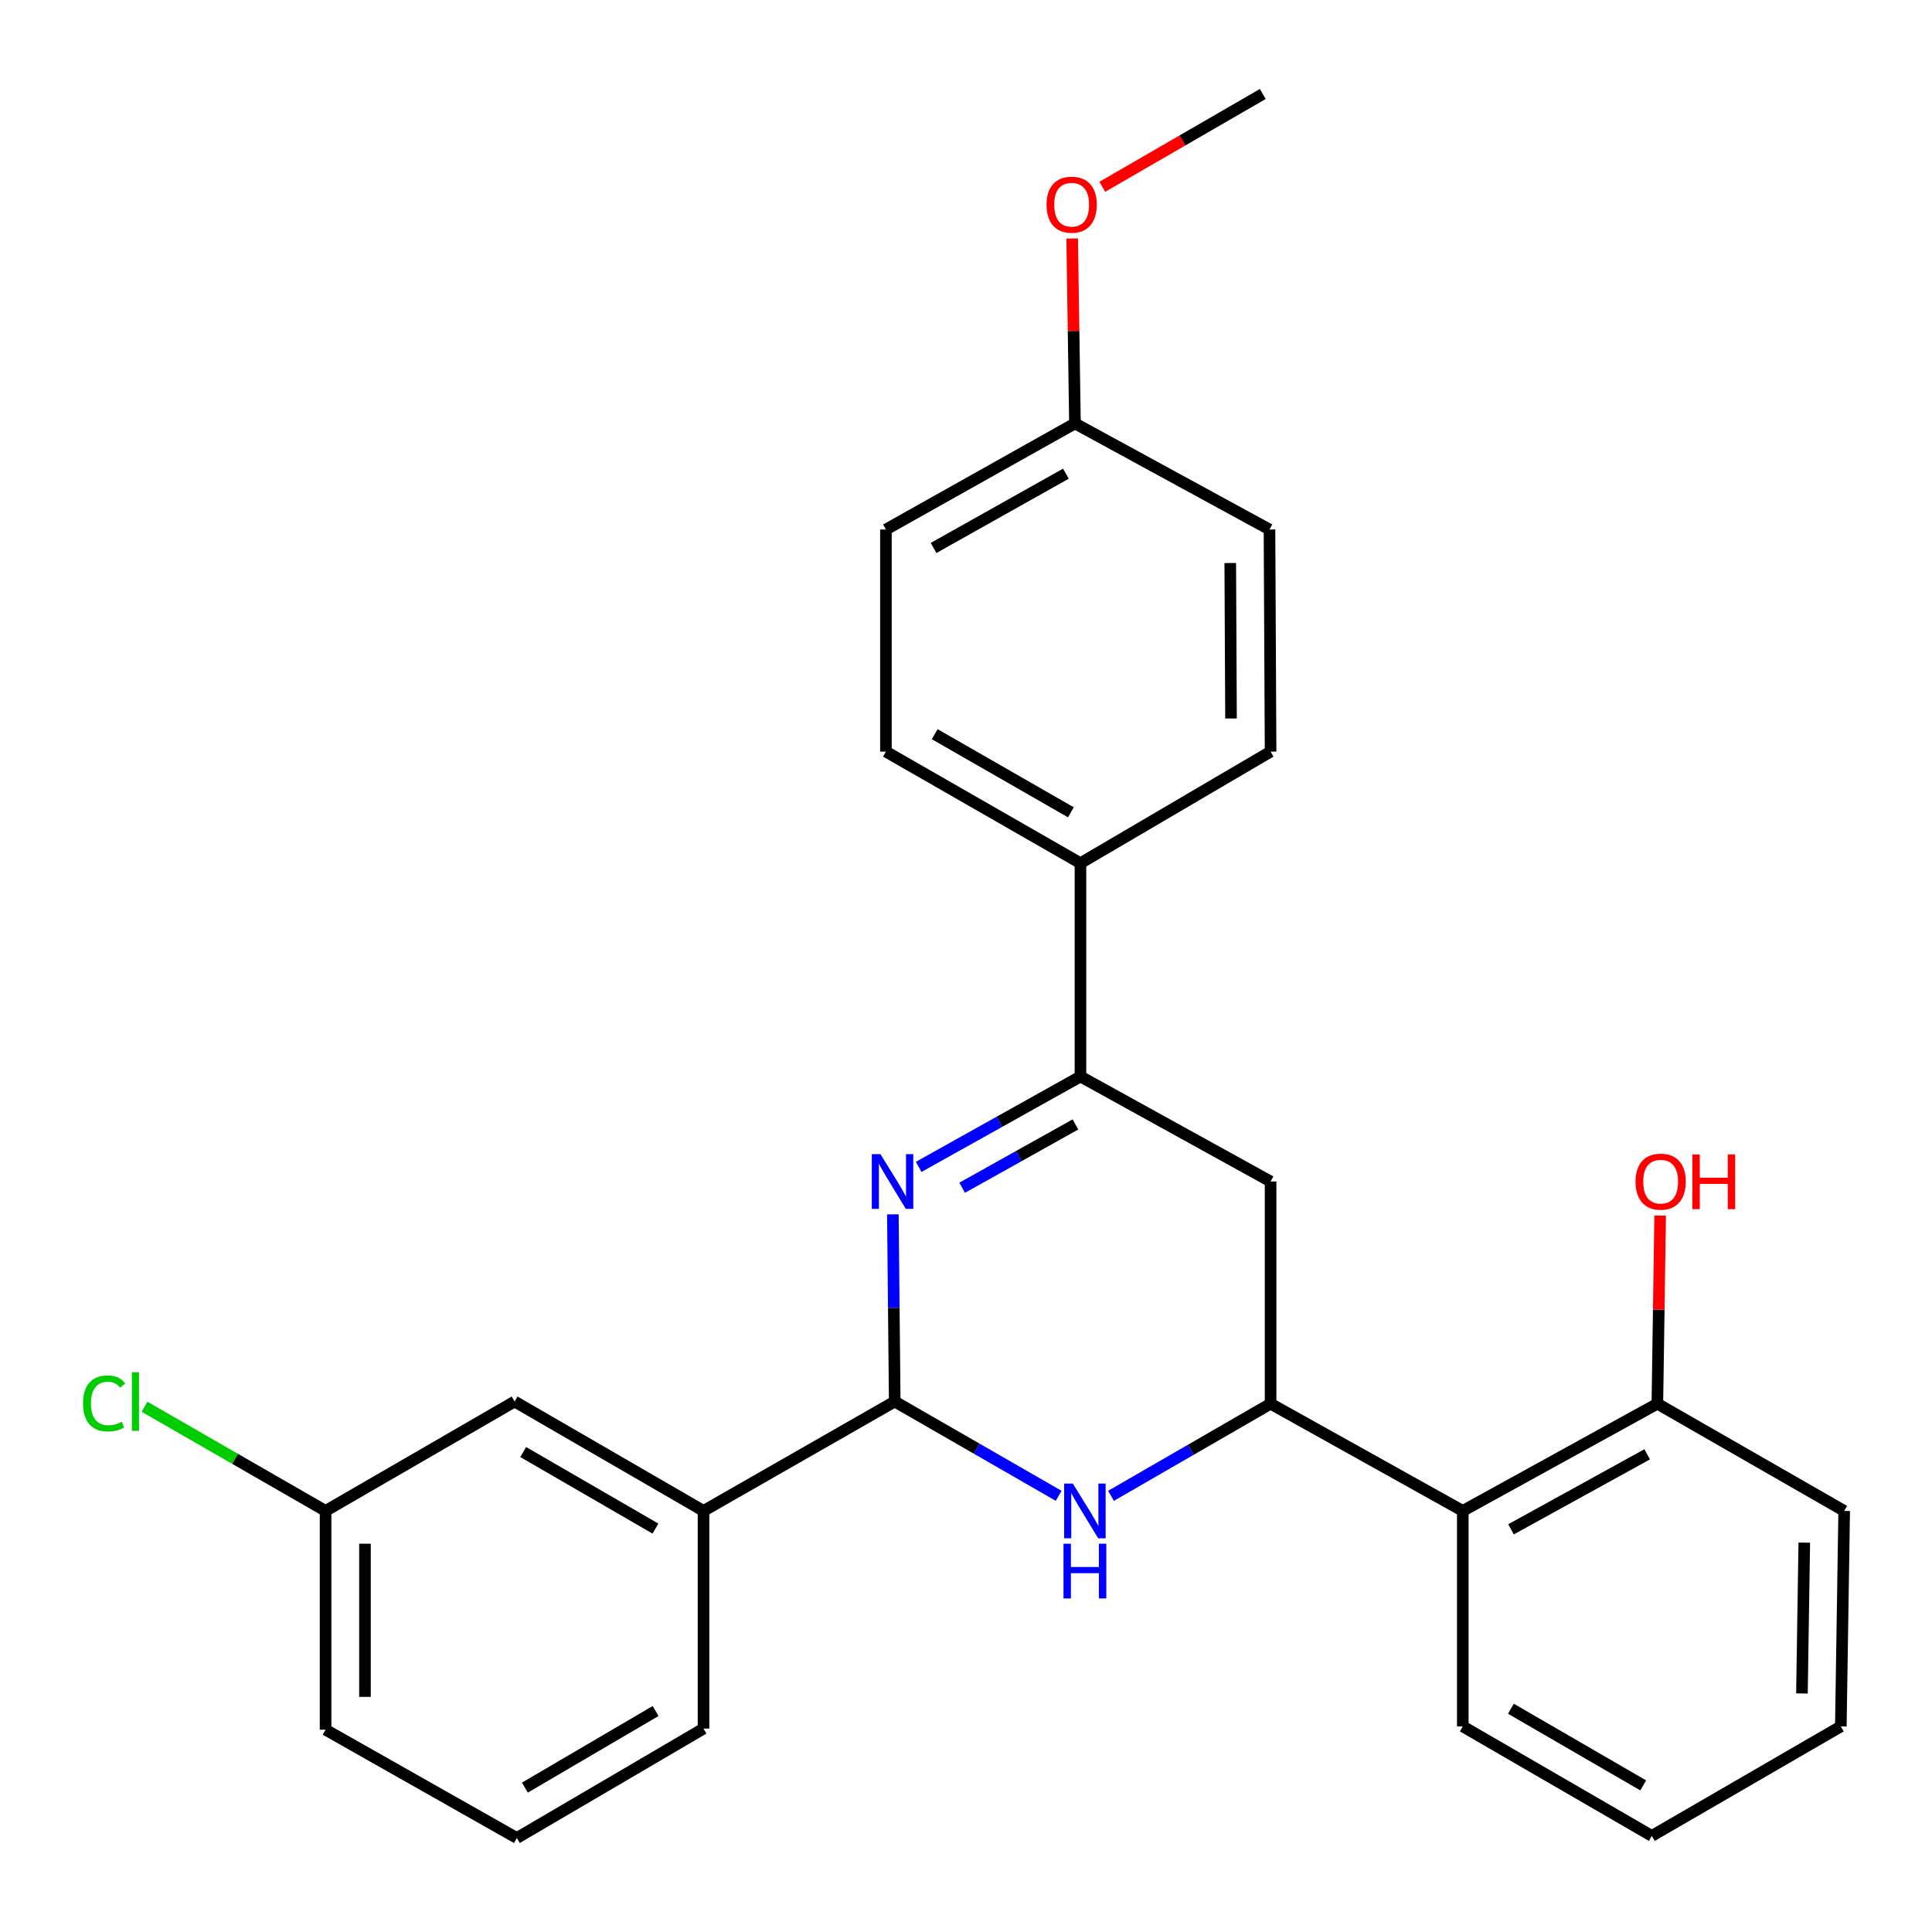<?xml version='1.0' encoding='iso-8859-1'?>
<svg version='1.1' baseProfile='full'
              xmlns='http://www.w3.org/2000/svg'
                      xmlns:rdkit='http://www.rdkit.org/xml'
                      xmlns:xlink='http://www.w3.org/1999/xlink'
                  xml:space='preserve'
width='1000px' height='1000px' viewBox='0 0 1000 1000'>
<!-- END OF HEADER -->
<rect style='opacity:1.0;fill:#FFFFFF;stroke:none' width='1000' height='1000' x='0' y='0'> </rect>
<path class='bond-0' d='M 462.145,628.548 L 462.627,676.987' style='fill:none;fill-rule:evenodd;stroke:#0000FF;stroke-width:6px;stroke-linecap:butt;stroke-linejoin:miter;stroke-opacity:1' />
<path class='bond-0' d='M 462.627,676.987 L 463.109,725.427' style='fill:none;fill-rule:evenodd;stroke:#000000;stroke-width:6px;stroke-linecap:butt;stroke-linejoin:miter;stroke-opacity:1' />
<path class='bond-3' d='M 475.501,603.983 L 517.371,580.588' style='fill:none;fill-rule:evenodd;stroke:#0000FF;stroke-width:6px;stroke-linecap:butt;stroke-linejoin:miter;stroke-opacity:1' />
<path class='bond-3' d='M 517.371,580.588 L 559.241,557.192' style='fill:none;fill-rule:evenodd;stroke:#000000;stroke-width:6px;stroke-linecap:butt;stroke-linejoin:miter;stroke-opacity:1' />
<path class='bond-3' d='M 498.01,614.767 L 527.319,598.391' style='fill:none;fill-rule:evenodd;stroke:#0000FF;stroke-width:6px;stroke-linecap:butt;stroke-linejoin:miter;stroke-opacity:1' />
<path class='bond-3' d='M 527.319,598.391 L 556.628,582.014' style='fill:none;fill-rule:evenodd;stroke:#000000;stroke-width:6px;stroke-linecap:butt;stroke-linejoin:miter;stroke-opacity:1' />
<path class='bond-1' d='M 463.109,725.427 L 505.536,749.829' style='fill:none;fill-rule:evenodd;stroke:#000000;stroke-width:6px;stroke-linecap:butt;stroke-linejoin:miter;stroke-opacity:1' />
<path class='bond-1' d='M 505.536,749.829 L 547.962,774.231' style='fill:none;fill-rule:evenodd;stroke:#0000FF;stroke-width:6px;stroke-linecap:butt;stroke-linejoin:miter;stroke-opacity:1' />
<path class='bond-6' d='M 463.109,725.427 L 364.144,782.041' style='fill:none;fill-rule:evenodd;stroke:#000000;stroke-width:6px;stroke-linecap:butt;stroke-linejoin:miter;stroke-opacity:1' />
<path class='bond-27' d='M 575.056,774.24 L 616.353,750.4' style='fill:none;fill-rule:evenodd;stroke:#0000FF;stroke-width:6px;stroke-linecap:butt;stroke-linejoin:miter;stroke-opacity:1' />
<path class='bond-27' d='M 616.353,750.4 L 657.651,726.56' style='fill:none;fill-rule:evenodd;stroke:#000000;stroke-width:6px;stroke-linecap:butt;stroke-linejoin:miter;stroke-opacity:1' />
<path class='bond-2' d='M 657.651,726.56 L 657.651,611.541' style='fill:none;fill-rule:evenodd;stroke:#000000;stroke-width:6px;stroke-linecap:butt;stroke-linejoin:miter;stroke-opacity:1' />
<path class='bond-5' d='M 657.651,726.56 L 757.137,782.041' style='fill:none;fill-rule:evenodd;stroke:#000000;stroke-width:6px;stroke-linecap:butt;stroke-linejoin:miter;stroke-opacity:1' />
<path class='bond-4' d='M 559.241,557.192 L 657.651,611.541' style='fill:none;fill-rule:evenodd;stroke:#000000;stroke-width:6px;stroke-linecap:butt;stroke-linejoin:miter;stroke-opacity:1' />
<path class='bond-7' d='M 559.241,557.192 L 559.241,446.796' style='fill:none;fill-rule:evenodd;stroke:#000000;stroke-width:6px;stroke-linecap:butt;stroke-linejoin:miter;stroke-opacity:1' />
<path class='bond-8' d='M 757.137,782.041 L 857.847,726.56' style='fill:none;fill-rule:evenodd;stroke:#000000;stroke-width:6px;stroke-linecap:butt;stroke-linejoin:miter;stroke-opacity:1' />
<path class='bond-8' d='M 782.084,791.581 L 852.581,752.744' style='fill:none;fill-rule:evenodd;stroke:#000000;stroke-width:6px;stroke-linecap:butt;stroke-linejoin:miter;stroke-opacity:1' />
<path class='bond-18' d='M 757.137,782.041 L 757.137,893.582' style='fill:none;fill-rule:evenodd;stroke:#000000;stroke-width:6px;stroke-linecap:butt;stroke-linejoin:miter;stroke-opacity:1' />
<path class='bond-9' d='M 364.144,782.041 L 266.357,725.427' style='fill:none;fill-rule:evenodd;stroke:#000000;stroke-width:6px;stroke-linecap:butt;stroke-linejoin:miter;stroke-opacity:1' />
<path class='bond-9' d='M 339.258,791.198 L 270.807,751.568' style='fill:none;fill-rule:evenodd;stroke:#000000;stroke-width:6px;stroke-linecap:butt;stroke-linejoin:miter;stroke-opacity:1' />
<path class='bond-20' d='M 364.144,782.041 L 364.144,894.715' style='fill:none;fill-rule:evenodd;stroke:#000000;stroke-width:6px;stroke-linecap:butt;stroke-linejoin:miter;stroke-opacity:1' />
<path class='bond-10' d='M 559.241,446.796 L 458.554,389.037' style='fill:none;fill-rule:evenodd;stroke:#000000;stroke-width:6px;stroke-linecap:butt;stroke-linejoin:miter;stroke-opacity:1' />
<path class='bond-10' d='M 554.286,420.442 L 483.805,380.011' style='fill:none;fill-rule:evenodd;stroke:#000000;stroke-width:6px;stroke-linecap:butt;stroke-linejoin:miter;stroke-opacity:1' />
<path class='bond-11' d='M 559.241,446.796 L 657.651,389.037' style='fill:none;fill-rule:evenodd;stroke:#000000;stroke-width:6px;stroke-linecap:butt;stroke-linejoin:miter;stroke-opacity:1' />
<path class='bond-17' d='M 857.847,726.56 L 858.571,677.868' style='fill:none;fill-rule:evenodd;stroke:#000000;stroke-width:6px;stroke-linecap:butt;stroke-linejoin:miter;stroke-opacity:1' />
<path class='bond-17' d='M 858.571,677.868 L 859.295,629.177' style='fill:none;fill-rule:evenodd;stroke:#FF0000;stroke-width:6px;stroke-linecap:butt;stroke-linejoin:miter;stroke-opacity:1' />
<path class='bond-22' d='M 857.847,726.56 L 954.545,782.041' style='fill:none;fill-rule:evenodd;stroke:#000000;stroke-width:6px;stroke-linecap:butt;stroke-linejoin:miter;stroke-opacity:1' />
<path class='bond-12' d='M 266.357,725.427 L 168.514,782.041' style='fill:none;fill-rule:evenodd;stroke:#000000;stroke-width:6px;stroke-linecap:butt;stroke-linejoin:miter;stroke-opacity:1' />
<path class='bond-14' d='M 458.554,389.037 L 458.554,274.075' style='fill:none;fill-rule:evenodd;stroke:#000000;stroke-width:6px;stroke-linecap:butt;stroke-linejoin:miter;stroke-opacity:1' />
<path class='bond-15' d='M 657.651,389.037 L 657.084,274.075' style='fill:none;fill-rule:evenodd;stroke:#000000;stroke-width:6px;stroke-linecap:butt;stroke-linejoin:miter;stroke-opacity:1' />
<path class='bond-15' d='M 637.173,371.893 L 636.776,291.419' style='fill:none;fill-rule:evenodd;stroke:#000000;stroke-width:6px;stroke-linecap:butt;stroke-linejoin:miter;stroke-opacity:1' />
<path class='bond-16' d='M 168.514,782.041 L 121.649,755.08' style='fill:none;fill-rule:evenodd;stroke:#000000;stroke-width:6px;stroke-linecap:butt;stroke-linejoin:miter;stroke-opacity:1' />
<path class='bond-16' d='M 121.649,755.08 L 74.783,728.118' style='fill:none;fill-rule:evenodd;stroke:#00CC00;stroke-width:6px;stroke-linecap:butt;stroke-linejoin:miter;stroke-opacity:1' />
<path class='bond-29' d='M 168.514,782.041 L 168.514,895.293' style='fill:none;fill-rule:evenodd;stroke:#000000;stroke-width:6px;stroke-linecap:butt;stroke-linejoin:miter;stroke-opacity:1' />
<path class='bond-29' d='M 188.908,799.029 L 188.908,878.305' style='fill:none;fill-rule:evenodd;stroke:#000000;stroke-width:6px;stroke-linecap:butt;stroke-linejoin:miter;stroke-opacity:1' />
<path class='bond-13' d='M 556.397,219.16 L 657.084,274.075' style='fill:none;fill-rule:evenodd;stroke:#000000;stroke-width:6px;stroke-linecap:butt;stroke-linejoin:miter;stroke-opacity:1' />
<path class='bond-19' d='M 556.397,219.16 L 555.675,171.308' style='fill:none;fill-rule:evenodd;stroke:#000000;stroke-width:6px;stroke-linecap:butt;stroke-linejoin:miter;stroke-opacity:1' />
<path class='bond-19' d='M 555.675,171.308 L 554.952,123.455' style='fill:none;fill-rule:evenodd;stroke:#FF0000;stroke-width:6px;stroke-linecap:butt;stroke-linejoin:miter;stroke-opacity:1' />
<path class='bond-28' d='M 556.397,219.16 L 458.554,274.075' style='fill:none;fill-rule:evenodd;stroke:#000000;stroke-width:6px;stroke-linecap:butt;stroke-linejoin:miter;stroke-opacity:1' />
<path class='bond-28' d='M 551.702,245.181 L 483.212,283.621' style='fill:none;fill-rule:evenodd;stroke:#000000;stroke-width:6px;stroke-linecap:butt;stroke-linejoin:miter;stroke-opacity:1' />
<path class='bond-25' d='M 757.137,893.582 L 854.98,950.265' style='fill:none;fill-rule:evenodd;stroke:#000000;stroke-width:6px;stroke-linecap:butt;stroke-linejoin:miter;stroke-opacity:1' />
<path class='bond-25' d='M 782.036,884.438 L 850.526,924.116' style='fill:none;fill-rule:evenodd;stroke:#000000;stroke-width:6px;stroke-linecap:butt;stroke-linejoin:miter;stroke-opacity:1' />
<path class='bond-24' d='M 570.544,96.691 L 612.075,72.669' style='fill:none;fill-rule:evenodd;stroke:#FF0000;stroke-width:6px;stroke-linecap:butt;stroke-linejoin:miter;stroke-opacity:1' />
<path class='bond-24' d='M 612.075,72.669 L 653.606,48.648' style='fill:none;fill-rule:evenodd;stroke:#000000;stroke-width:6px;stroke-linecap:butt;stroke-linejoin:miter;stroke-opacity:1' />
<path class='bond-21' d='M 364.144,894.715 L 267.513,951.352' style='fill:none;fill-rule:evenodd;stroke:#000000;stroke-width:6px;stroke-linecap:butt;stroke-linejoin:miter;stroke-opacity:1' />
<path class='bond-21' d='M 339.337,885.617 L 271.695,925.263' style='fill:none;fill-rule:evenodd;stroke:#000000;stroke-width:6px;stroke-linecap:butt;stroke-linejoin:miter;stroke-opacity:1' />
<path class='bond-23' d='M 267.513,951.352 L 168.514,895.293' style='fill:none;fill-rule:evenodd;stroke:#000000;stroke-width:6px;stroke-linecap:butt;stroke-linejoin:miter;stroke-opacity:1' />
<path class='bond-30' d='M 954.545,782.041 L 952.812,893.582' style='fill:none;fill-rule:evenodd;stroke:#000000;stroke-width:6px;stroke-linecap:butt;stroke-linejoin:miter;stroke-opacity:1' />
<path class='bond-30' d='M 933.894,798.456 L 932.681,876.534' style='fill:none;fill-rule:evenodd;stroke:#000000;stroke-width:6px;stroke-linecap:butt;stroke-linejoin:miter;stroke-opacity:1' />
<path class='bond-26' d='M 854.98,950.265 L 952.812,893.582' style='fill:none;fill-rule:evenodd;stroke:#000000;stroke-width:6px;stroke-linecap:butt;stroke-linejoin:miter;stroke-opacity:1' />
<path  class='atom-0' d='M 455.716 597.381
L 464.996 612.381
Q 465.916 613.861, 467.396 616.541
Q 468.876 619.221, 468.956 619.381
L 468.956 597.381
L 472.716 597.381
L 472.716 625.701
L 468.836 625.701
L 458.876 609.301
Q 457.716 607.381, 456.476 605.181
Q 455.276 602.981, 454.916 602.301
L 454.916 625.701
L 451.236 625.701
L 451.236 597.381
L 455.716 597.381
' fill='#0000FF'/>
<path  class='atom-2' d='M 555.281 767.881
L 564.561 782.881
Q 565.481 784.361, 566.961 787.041
Q 568.441 789.721, 568.521 789.881
L 568.521 767.881
L 572.281 767.881
L 572.281 796.201
L 568.401 796.201
L 558.441 779.801
Q 557.281 777.881, 556.041 775.681
Q 554.841 773.481, 554.481 772.801
L 554.481 796.201
L 550.801 796.201
L 550.801 767.881
L 555.281 767.881
' fill='#0000FF'/>
<path  class='atom-2' d='M 550.461 799.033
L 554.301 799.033
L 554.301 811.073
L 568.781 811.073
L 568.781 799.033
L 572.621 799.033
L 572.621 827.353
L 568.781 827.353
L 568.781 814.273
L 554.301 814.273
L 554.301 827.353
L 550.461 827.353
L 550.461 799.033
' fill='#0000FF'/>
<path  class='atom-17' d='M 42.984 726.407
Q 42.984 719.367, 46.264 715.687
Q 49.584 711.967, 55.864 711.967
Q 61.705 711.967, 64.825 716.087
L 62.184 718.247
Q 59.904 715.247, 55.864 715.247
Q 51.584 715.247, 49.304 718.127
Q 47.065 720.967, 47.065 726.407
Q 47.065 732.007, 49.385 734.887
Q 51.745 737.767, 56.304 737.767
Q 59.425 737.767, 63.065 735.887
L 64.184 738.887
Q 62.705 739.847, 60.465 740.407
Q 58.224 740.967, 55.745 740.967
Q 49.584 740.967, 46.264 737.207
Q 42.984 733.447, 42.984 726.407
' fill='#00CC00'/>
<path  class='atom-17' d='M 68.264 710.247
L 71.945 710.247
L 71.945 740.607
L 68.264 740.607
L 68.264 710.247
' fill='#00CC00'/>
<path  class='atom-18' d='M 846.557 611.621
Q 846.557 604.821, 849.917 601.021
Q 853.277 597.221, 859.557 597.221
Q 865.837 597.221, 869.197 601.021
Q 872.557 604.821, 872.557 611.621
Q 872.557 618.501, 869.157 622.421
Q 865.757 626.301, 859.557 626.301
Q 853.317 626.301, 849.917 622.421
Q 846.557 618.541, 846.557 611.621
M 859.557 623.101
Q 863.877 623.101, 866.197 620.221
Q 868.557 617.301, 868.557 611.621
Q 868.557 606.061, 866.197 603.261
Q 863.877 600.421, 859.557 600.421
Q 855.237 600.421, 852.877 603.221
Q 850.557 606.021, 850.557 611.621
Q 850.557 617.341, 852.877 620.221
Q 855.237 623.101, 859.557 623.101
' fill='#FF0000'/>
<path  class='atom-18' d='M 875.957 597.541
L 879.797 597.541
L 879.797 609.581
L 894.277 609.581
L 894.277 597.541
L 898.117 597.541
L 898.117 625.861
L 894.277 625.861
L 894.277 612.781
L 879.797 612.781
L 879.797 625.861
L 875.957 625.861
L 875.957 597.541
' fill='#FF0000'/>
<path  class='atom-20' d='M 541.687 105.943
Q 541.687 99.143, 545.047 95.343
Q 548.407 91.543, 554.687 91.543
Q 560.967 91.543, 564.327 95.343
Q 567.687 99.143, 567.687 105.943
Q 567.687 112.823, 564.287 116.743
Q 560.887 120.623, 554.687 120.623
Q 548.447 120.623, 545.047 116.743
Q 541.687 112.863, 541.687 105.943
M 554.687 117.423
Q 559.007 117.423, 561.327 114.543
Q 563.687 111.623, 563.687 105.943
Q 563.687 100.383, 561.327 97.583
Q 559.007 94.743, 554.687 94.743
Q 550.367 94.743, 548.007 97.543
Q 545.687 100.343, 545.687 105.943
Q 545.687 111.663, 548.007 114.543
Q 550.367 117.423, 554.687 117.423
' fill='#FF0000'/>
</svg>
